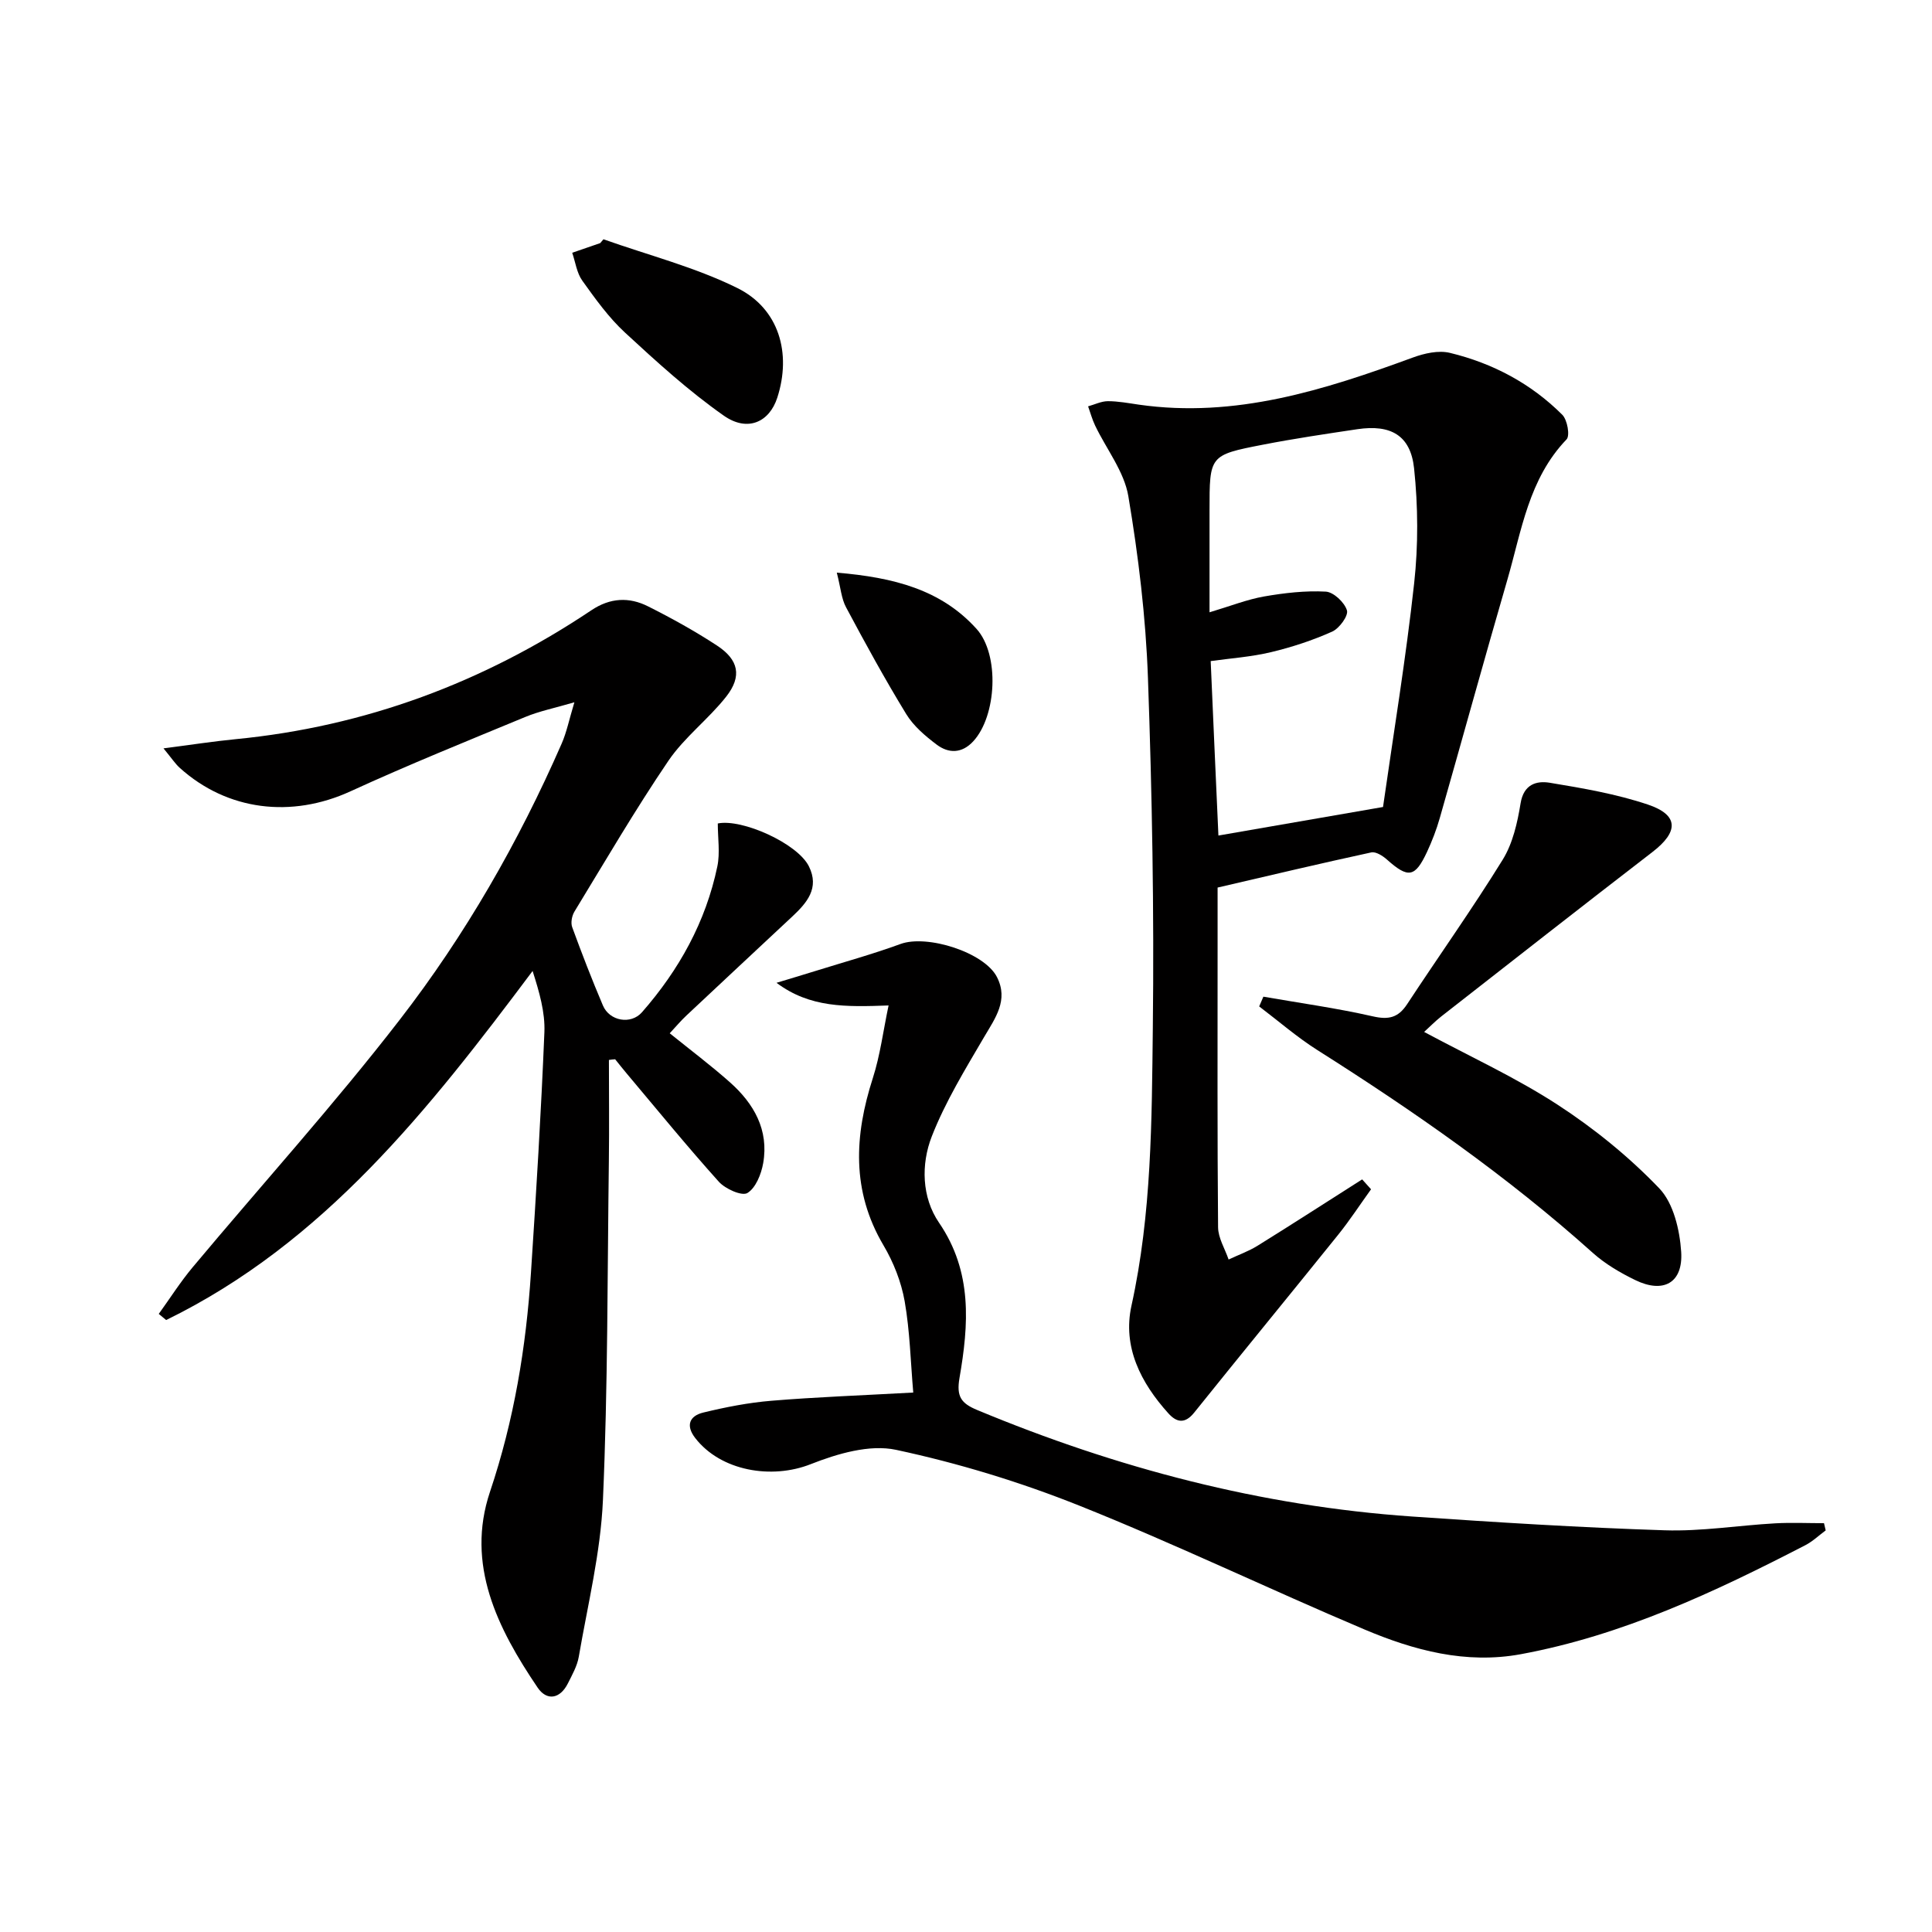 <svg enable-background="new 0 0 400 400" viewBox="0 0 400 400" xmlns="http://www.w3.org/2000/svg"><g fill="#010000"><path d="m126.07 219.45c0 6.92.08 13.85-.01 20.77-.31 23.47-.2 46.95-1.23 70.39-.48 10.86-3.15 21.63-5 32.41-.33 1.91-1.37 3.74-2.26 5.52-1.63 3.24-4.37 3.65-6.26.86-8.29-12.25-14.93-25.45-9.86-40.55 4.98-14.82 7.47-29.91 8.48-45.35 1.09-16.58 2.1-33.18 2.78-49.78.17-4.14-1.05-8.33-2.44-12.69-21.46 28.65-43.2 56.31-75.87 72.27-.51-.42-1.02-.85-1.53-1.27 2.33-3.23 4.47-6.61 7.02-9.66 14.3-17.1 29.28-33.66 42.9-51.28 13.55-17.52 24.58-36.76 33.49-57.12 1.04-2.37 1.55-4.97 2.64-8.57-4.06 1.19-7.25 1.83-10.19 3.05-12.11 5.01-24.27 9.93-36.18 15.39-12.18 5.58-25.47 4.04-35.34-4.87-.93-.84-1.64-1.94-3.36-4.03 5.68-.73 10.28-1.45 14.92-1.9 26.85-2.61 51.33-11.74 73.68-26.7 3.88-2.6 7.81-2.77 11.72-.8 4.89 2.45 9.7 5.12 14.27 8.11 4.5 2.95 5.22 6.36 1.92 10.57-3.68 4.68-8.66 8.41-11.98 13.3-6.88 10.14-13.07 20.75-19.45 31.22-.53.87-.8 2.32-.46 3.23 1.99 5.45 4.09 10.87 6.36 16.21 1.37 3.23 5.79 4.01 8.08 1.4 7.69-8.77 13.22-18.74 15.61-30.21.58-2.81.09-5.85.09-8.88 5.01-1.03 16.5 4.12 18.86 8.87 2.25 4.52-.42 7.57-3.45 10.41-7.29 6.82-14.61 13.62-21.88 20.46-1.19 1.11-2.24 2.37-3.48 3.7 4.32 3.49 8.54 6.66 12.47 10.15 4.96 4.41 8.08 9.86 6.88 16.74-.4 2.27-1.54 5.13-3.27 6.18-1.13.69-4.57-.84-5.91-2.33-6.55-7.29-12.75-14.89-19.06-22.39-.82-.97-1.61-1.98-2.41-2.97-.43.02-.86.08-1.29.14z"/><path d="m283.86 246.23c-2.27 3.15-4.39 6.41-6.82 9.43-9.9 12.3-19.92 24.5-29.8 36.81-1.93 2.4-3.65 2.03-5.35.14-5.71-6.33-9.51-13.76-7.63-22.29 4.19-19.03 4.2-38.33 4.42-57.57.28-24.13-.15-48.29-1.01-72.41-.45-12.58-1.97-25.19-4.06-37.61-.86-5.11-4.54-9.74-6.87-14.61-.61-1.27-.98-2.65-1.46-3.99 1.36-.38 2.73-1.06 4.09-1.07 2.14 0 4.29.41 6.43.72 19.96 2.85 38.38-3.03 56.7-9.75 2.39-.88 5.34-1.55 7.7-.97 8.85 2.14 16.78 6.34 23.26 12.82 1.04 1.04 1.62 4.32.88 5.09-7.85 8.17-9.32 18.94-12.26 29.07-4.77 16.41-9.3 32.89-13.99 49.33-.68 2.39-1.59 4.74-2.63 6.99-2.49 5.33-3.9 5.53-8.29 1.62-.87-.78-2.31-1.7-3.25-1.5-10.49 2.27-20.94 4.75-31.83 7.28v13.34c0 19-.07 38 .1 56.99.02 2.23 1.42 4.45 2.18 6.68 2.01-.95 4.14-1.7 6.02-2.87 7.25-4.5 14.42-9.14 21.63-13.72.59.68 1.22 1.36 1.84 2.05zm-31.6-73.24c11.35-1.97 22.27-3.86 34.08-5.91 2.17-15.21 4.74-30.74 6.45-46.36.86-7.84.81-15.92-.02-23.76-.73-6.85-4.85-9.12-11.73-8.1-6.56.98-13.12 1.95-19.63 3.22-11.01 2.14-10.99 2.24-10.99 13.59v21.1c4.36-1.3 7.77-2.66 11.31-3.28 4.2-.73 8.53-1.23 12.76-1 1.61.09 3.88 2.23 4.38 3.88.34 1.11-1.58 3.74-3.06 4.4-4.05 1.81-8.33 3.22-12.65 4.25-4.09.98-8.34 1.27-12.5 1.85.53 12.34 1.06 24.09 1.6 36.12z"/><path d="m377.99 316.85c-1.39 1.03-2.68 2.27-4.2 3.06-18.79 9.71-37.88 18.68-58.9 22.57-11.4 2.11-22.17-.79-32.47-5.15-19.73-8.35-39.06-17.65-58.95-25.6-12.26-4.9-25.06-8.8-37.96-11.56-5.47-1.17-12.16.8-17.66 2.97-8.09 3.2-18.62 1.43-23.91-5.41-2.06-2.66-1.12-4.59 1.64-5.27 4.65-1.13 9.4-2.06 14.16-2.45 9.26-.77 18.56-1.1 29.34-1.7-.55-6.3-.69-12.69-1.78-18.91-.71-4.01-2.31-8.07-4.39-11.58-6.65-11.26-6.03-22.71-2.2-34.61 1.52-4.73 2.14-9.74 3.26-15.04-8.84.32-16.28.5-23.2-4.69 2.73-.83 5.46-1.64 8.19-2.49 5.84-1.82 11.75-3.45 17.49-5.55 5.49-2.01 17.36 1.72 19.97 6.87 2.42 4.77-.36 8.47-2.69 12.43-3.91 6.68-8.01 13.37-10.81 20.53-2.26 5.78-2.09 12.63 1.49 17.87 6.98 10.2 6.15 21.12 4.24 32.17-.66 3.84.35 5.23 3.65 6.61 28.89 12.03 58.79 19.9 90.07 22.06 17.41 1.2 34.83 2.29 52.26 2.85 7.6.25 15.25-1.01 22.89-1.44 3.36-.19 6.75-.03 10.12-.03.12.47.24.98.35 1.49z"/><path d="m261.57 206.35c7.55 1.32 15.17 2.37 22.64 4.07 3.28.75 5.26.3 7.11-2.5 6.57-10 13.52-19.77 19.81-29.95 2.08-3.38 3.04-7.65 3.69-11.65.64-3.95 3.29-4.71 6.04-4.26 6.84 1.13 13.76 2.32 20.3 4.51 6.44 2.16 6.41 5.64.96 9.83-14.63 11.27-29.17 22.67-43.72 34.04-1.26.99-2.38 2.15-3.55 3.21 9.44 5.07 18.96 9.43 27.65 15.08 7.58 4.93 14.78 10.78 21.03 17.3 2.95 3.08 4.24 8.61 4.54 13.14.42 6.45-3.68 8.69-9.5 5.86-3.11-1.51-6.22-3.33-8.79-5.63-17.66-15.84-37.03-29.33-57.03-41.99-4.23-2.68-8.05-6.01-12.05-9.04.29-.66.58-1.34.87-2.02z"/><path d="m124.94 49.54c9.27 3.29 18.95 5.76 27.71 10.09 8.66 4.28 11.25 13.51 8.28 22.7-1.63 5.06-6.15 7.18-11.07 3.73-7.27-5.1-13.91-11.15-20.46-17.2-3.38-3.12-6.14-6.98-8.84-10.75-1.15-1.6-1.42-3.83-2.09-5.78 1.93-.67 3.87-1.33 5.8-2 .22-.25.44-.52.67-.79z"/><path d="m173.25 118.56c11.79.99 21.58 3.51 28.92 11.63 4.84 5.35 4.17 18.04-.66 23.28-2.36 2.56-5.11 2.56-7.6.68-2.36-1.78-4.77-3.83-6.28-6.3-4.41-7.21-8.48-14.65-12.46-22.11-.97-1.79-1.11-4.03-1.92-7.18z"/></g></svg>